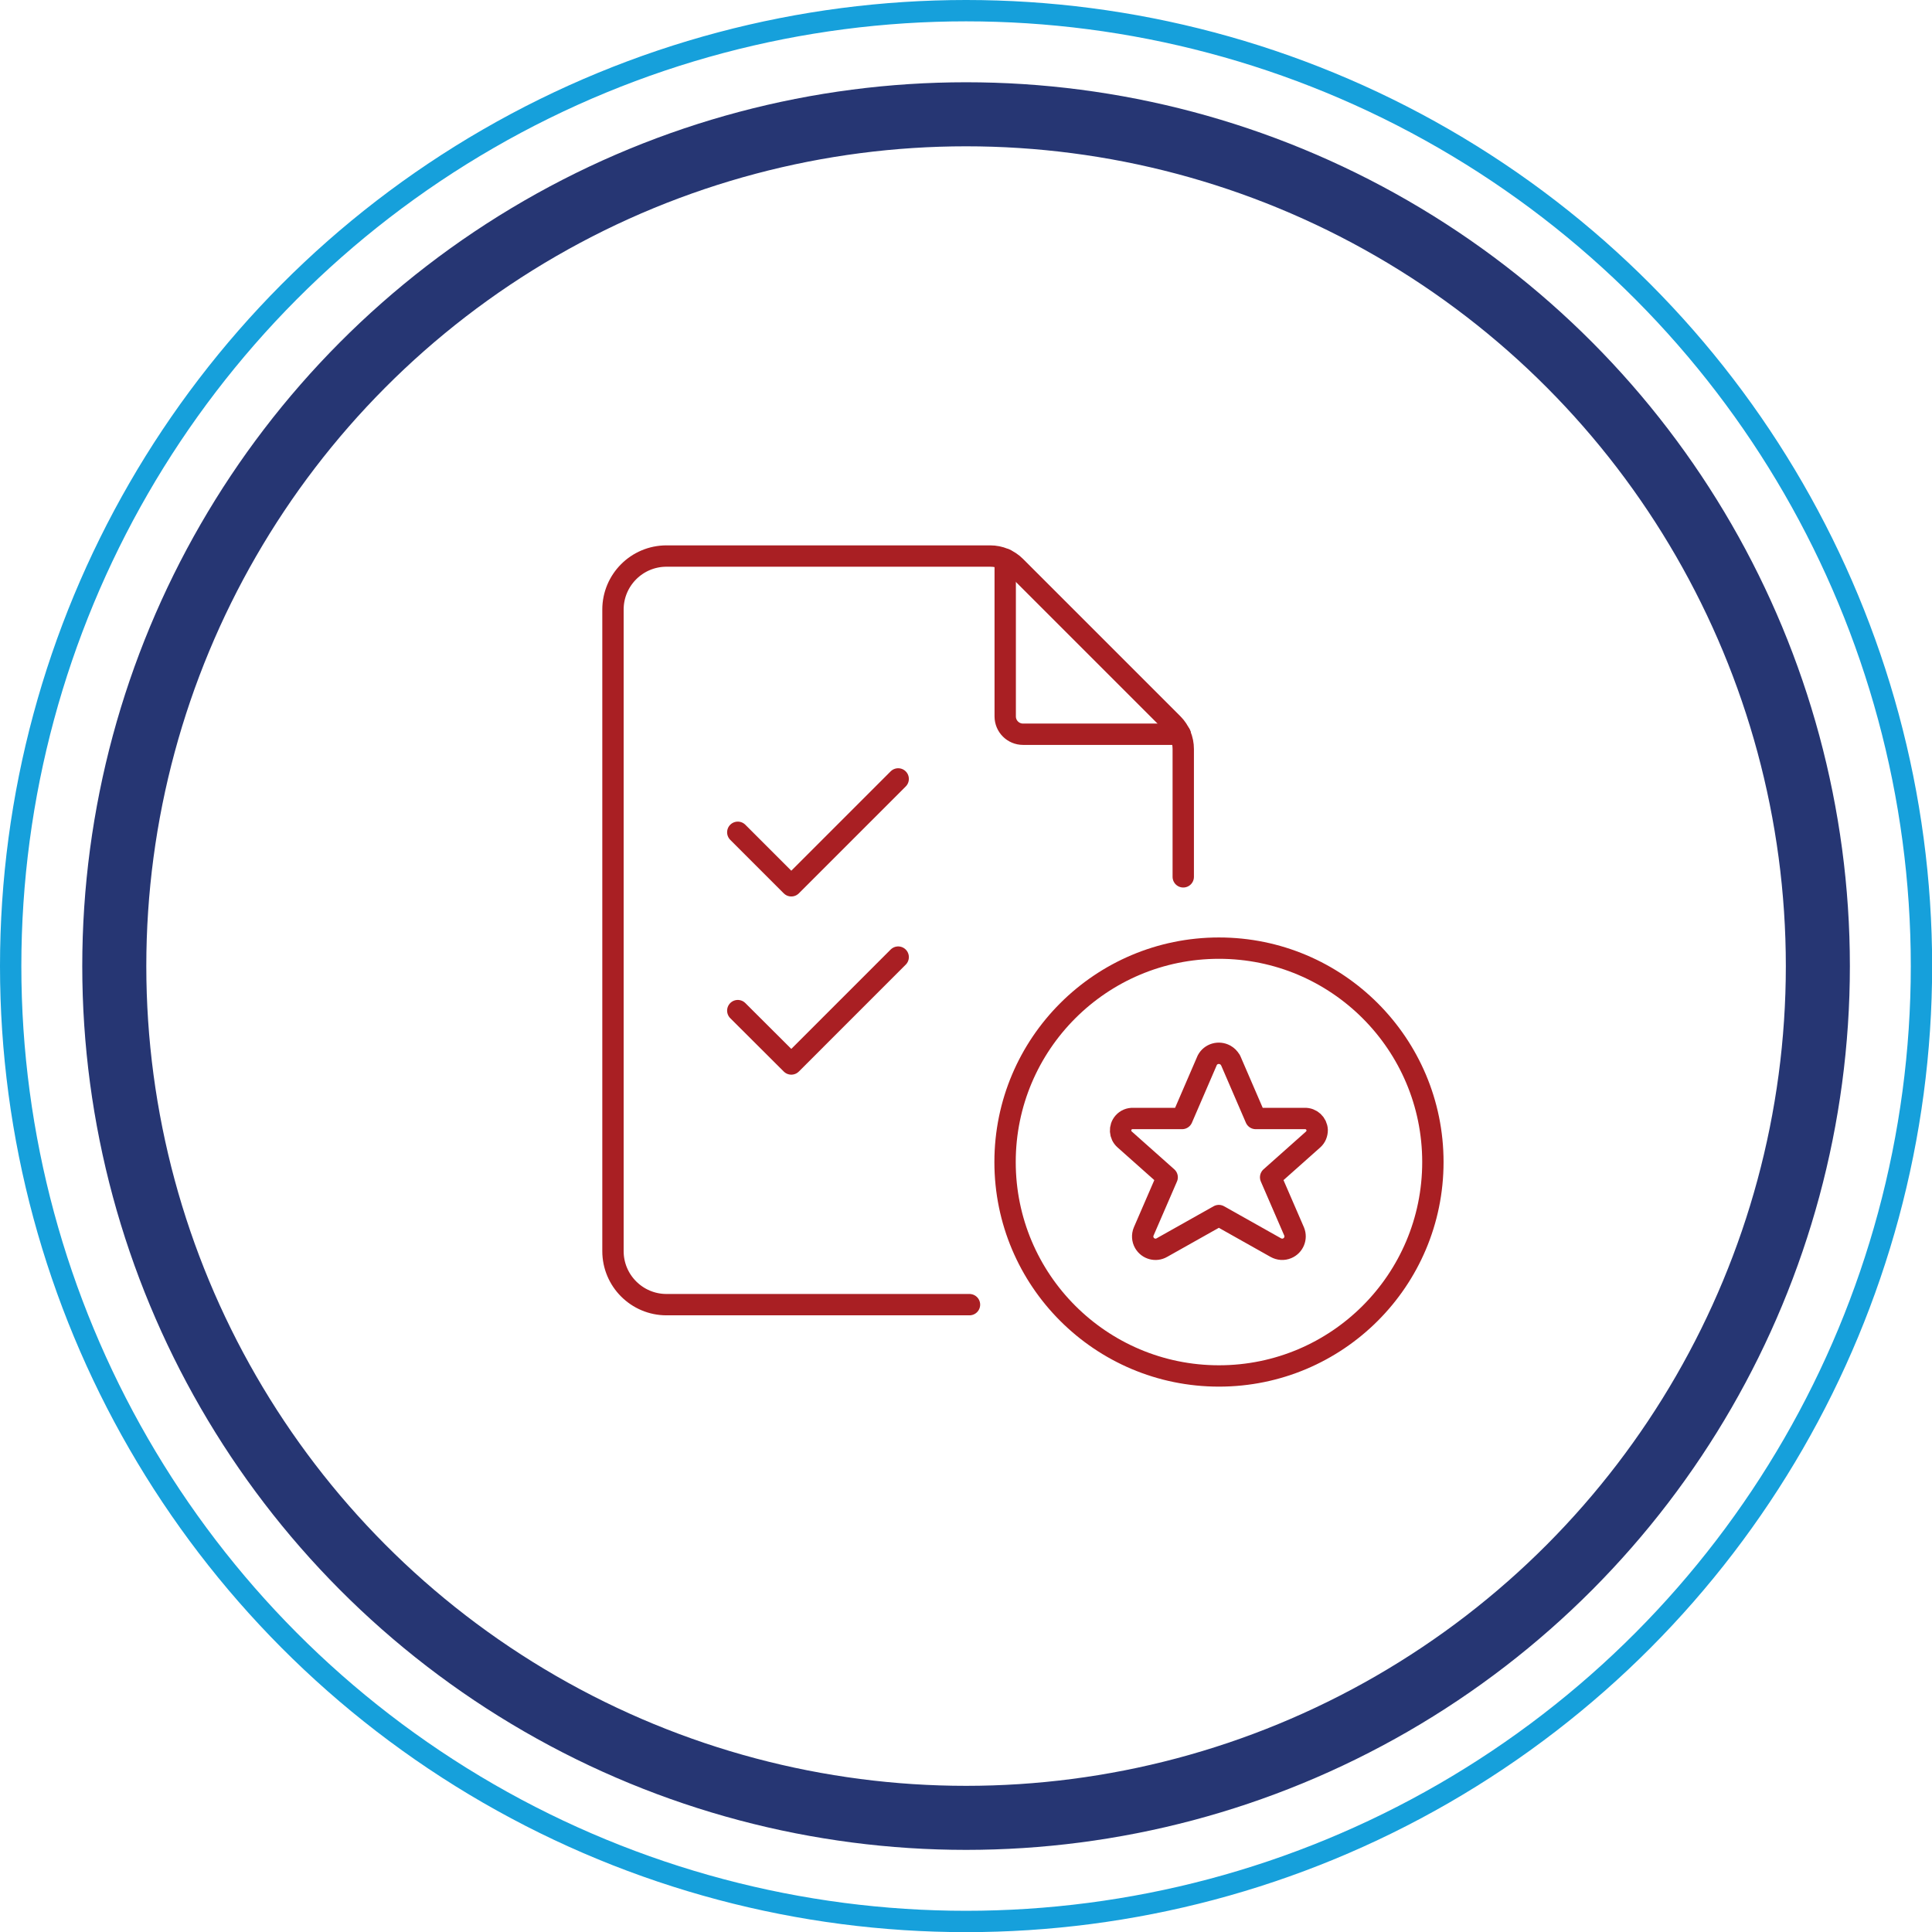 <?xml version="1.0" encoding="UTF-8"?> <svg xmlns="http://www.w3.org/2000/svg" id="Layer_2" viewBox="0 0 135.75 135.75"><defs><style>.cls-1{stroke:#a91f23;stroke-linecap:round;stroke-linejoin:round;}.cls-1,.cls-2,.cls-3{fill:none;}.cls-1,.cls-3{stroke-width:1.5px;}.cls-2{stroke:#263673;stroke-width:4.5px;}.cls-3{stroke:#16a0db;}</style></defs><g id="Layer_1-2"><circle class="cls-2" cx="67.88" cy="67.88" r="59.85"></circle><circle class="cls-3" cx="67.88" cy="67.88" r="67.13"></circle><path class="cls-1" d="M68.12,91.67h-21.29c-2.07,0-3.76-1.68-3.76-3.76v-45.08c0-2.07,1.68-3.76,3.76-3.76h22.75c.66,0,1.3.26,1.77.73l11.06,11.06c.47.47.73,1.11.73,1.77v8.98"></path><path class="cls-1" d="M70.63,39.3v11.04c0,.69.56,1.25,1.25,1.25h11.05"></path><polyline class="cls-1" points="63.11 54.73 55.6 62.24 51.84 58.48"></polyline><polyline class="cls-1" points="63.11 67.25 55.6 74.76 51.84 71.01"></polyline><path class="cls-1" d="M85.65,96.68c8.3,0,15.03-6.73,15.03-15.03s-6.73-15.03-15.03-15.03-15.03,6.73-15.03,15.03,6.73,15.03,15.03,15.03Z"></path><path class="cls-1" d="M86.46,74.49l1.77,4.1h3.44c.47-.02.86.35.88.81,0,.25-.09.49-.28.66l-2.99,2.66,1.65,3.81c.19.46-.03.99-.49,1.18-.26.11-.55.09-.8-.05l-4-2.25-4,2.25c-.43.25-.98.1-1.23-.33-.14-.24-.16-.54-.05-.8l1.65-3.81-2.99-2.66c-.35-.31-.38-.84-.07-1.19.17-.19.41-.29.66-.28h3.45l1.77-4.1c.24-.45.8-.61,1.25-.37.16.09.29.21.37.37Z"></path></g></svg> 